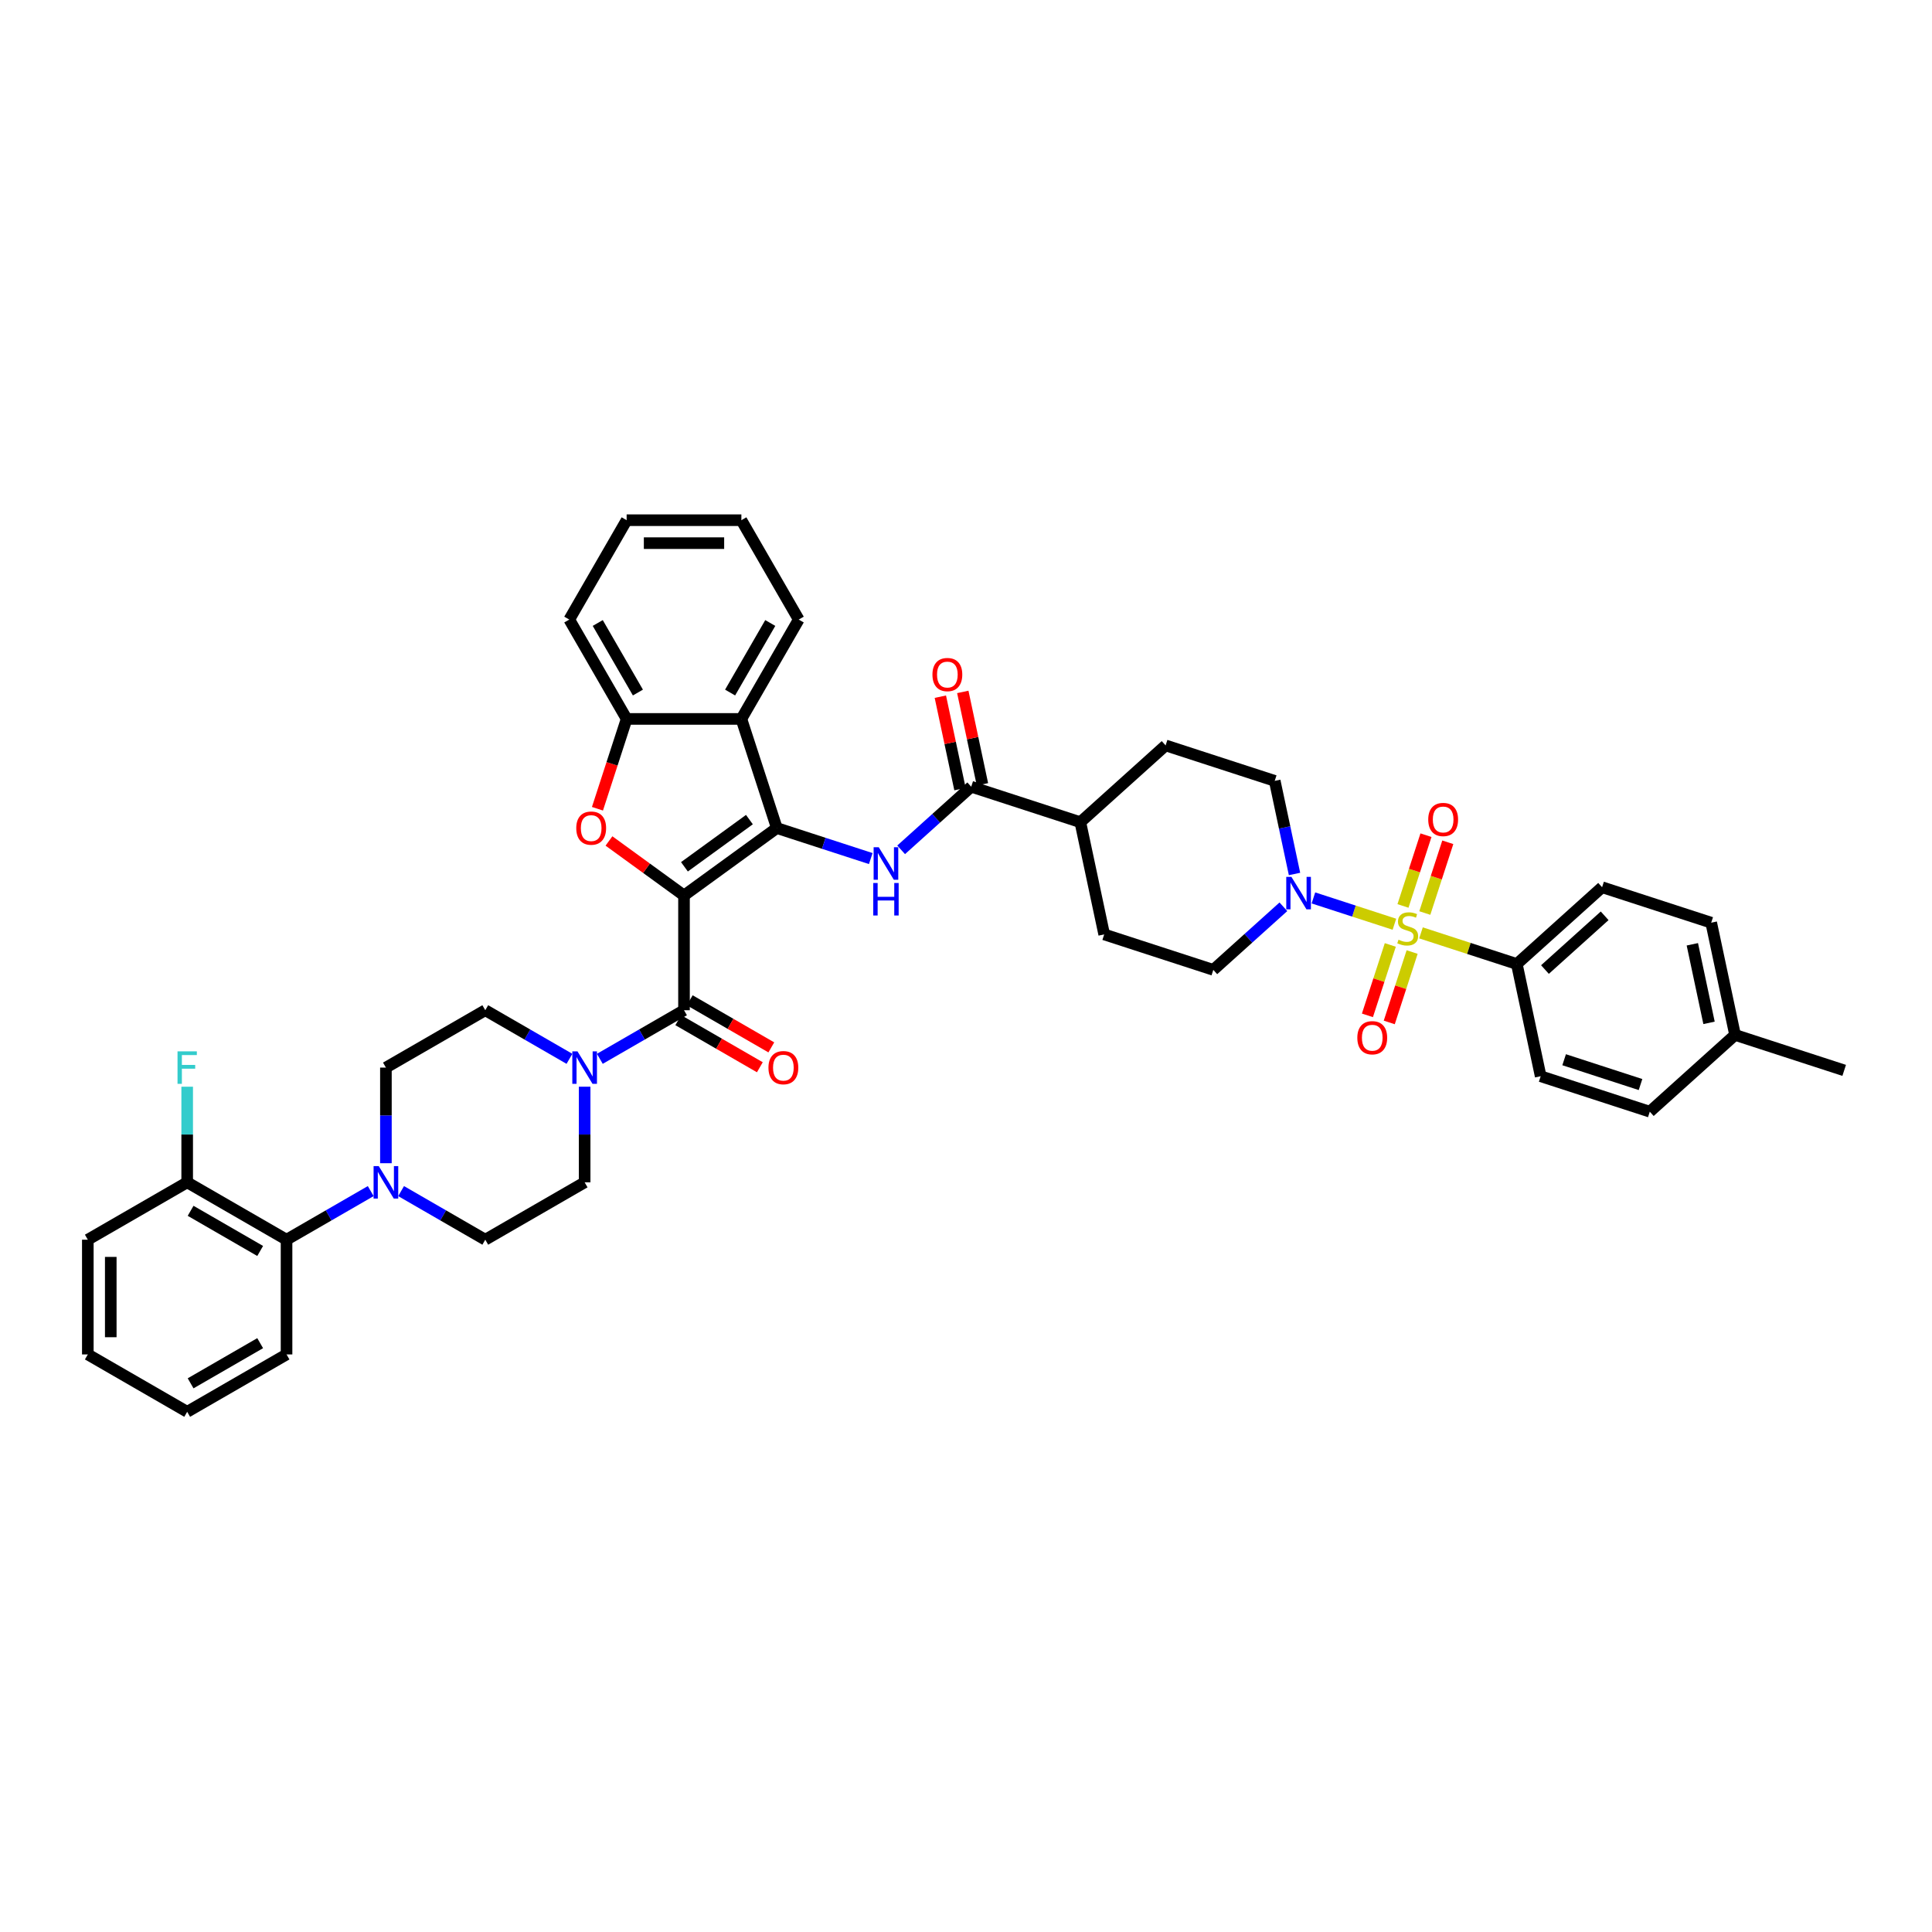 <?xml version='1.0' encoding='iso-8859-1'?>
<svg version='1.1' baseProfile='full'
              xmlns='http://www.w3.org/2000/svg'
                      xmlns:rdkit='http://www.rdkit.org/xml'
                      xmlns:xlink='http://www.w3.org/1999/xlink'
                  xml:space='preserve'
width='1000px' height='1000px' viewBox='0 0 1000 1000'>
<!-- END OF HEADER -->
<rect style='opacity:1.0;fill:#FFFFFF;stroke:none' width='1000' height='1000' x='0' y='0'> </rect>
<path class='bond-0' d='M 354.04,463.503 L 402.086,428.596' style='fill:none;fill-rule:evenodd;stroke:#000000;stroke-width:6px;stroke-linecap:butt;stroke-linejoin:miter;stroke-opacity:1' />
<path class='bond-0' d='M 354.266,448.658 L 387.897,424.223' style='fill:none;fill-rule:evenodd;stroke:#000000;stroke-width:6px;stroke-linecap:butt;stroke-linejoin:miter;stroke-opacity:1' />
<path class='bond-2' d='M 354.04,463.503 L 334.62,449.394' style='fill:none;fill-rule:evenodd;stroke:#000000;stroke-width:6px;stroke-linecap:butt;stroke-linejoin:miter;stroke-opacity:1' />
<path class='bond-2' d='M 334.62,449.394 L 315.2,435.284' style='fill:none;fill-rule:evenodd;stroke:#FF0000;stroke-width:6px;stroke-linecap:butt;stroke-linejoin:miter;stroke-opacity:1' />
<path class='bond-3' d='M 354.04,463.503 L 354.04,522.891' style='fill:none;fill-rule:evenodd;stroke:#000000;stroke-width:6px;stroke-linecap:butt;stroke-linejoin:miter;stroke-opacity:1' />
<path class='bond-4' d='M 402.086,428.596 L 426.395,436.495' style='fill:none;fill-rule:evenodd;stroke:#000000;stroke-width:6px;stroke-linecap:butt;stroke-linejoin:miter;stroke-opacity:1' />
<path class='bond-4' d='M 426.395,436.495 L 450.703,444.393' style='fill:none;fill-rule:evenodd;stroke:#0000FF;stroke-width:6px;stroke-linecap:butt;stroke-linejoin:miter;stroke-opacity:1' />
<path class='bond-5' d='M 402.086,428.596 L 383.734,372.116' style='fill:none;fill-rule:evenodd;stroke:#000000;stroke-width:6px;stroke-linecap:butt;stroke-linejoin:miter;stroke-opacity:1' />
<path class='bond-1' d='M 721.746,478.382 L 700.785,471.572' style='fill:none;fill-rule:evenodd;stroke:#CCCC00;stroke-width:6px;stroke-linecap:butt;stroke-linejoin:miter;stroke-opacity:1' />
<path class='bond-1' d='M 700.785,471.572 L 679.824,464.761' style='fill:none;fill-rule:evenodd;stroke:#0000FF;stroke-width:6px;stroke-linecap:butt;stroke-linejoin:miter;stroke-opacity:1' />
<path class='bond-11' d='M 735.5,482.851 L 760.301,490.91' style='fill:none;fill-rule:evenodd;stroke:#CCCC00;stroke-width:6px;stroke-linecap:butt;stroke-linejoin:miter;stroke-opacity:1' />
<path class='bond-11' d='M 760.301,490.91 L 785.103,498.969' style='fill:none;fill-rule:evenodd;stroke:#000000;stroke-width:6px;stroke-linecap:butt;stroke-linejoin:miter;stroke-opacity:1' />
<path class='bond-13' d='M 719.621,489.103 L 713.701,507.324' style='fill:none;fill-rule:evenodd;stroke:#CCCC00;stroke-width:6px;stroke-linecap:butt;stroke-linejoin:miter;stroke-opacity:1' />
<path class='bond-13' d='M 713.701,507.324 L 707.78,525.545' style='fill:none;fill-rule:evenodd;stroke:#FF0000;stroke-width:6px;stroke-linecap:butt;stroke-linejoin:miter;stroke-opacity:1' />
<path class='bond-13' d='M 730.917,492.774 L 724.997,510.994' style='fill:none;fill-rule:evenodd;stroke:#CCCC00;stroke-width:6px;stroke-linecap:butt;stroke-linejoin:miter;stroke-opacity:1' />
<path class='bond-13' d='M 724.997,510.994 L 719.076,529.215' style='fill:none;fill-rule:evenodd;stroke:#FF0000;stroke-width:6px;stroke-linecap:butt;stroke-linejoin:miter;stroke-opacity:1' />
<path class='bond-14' d='M 737.478,472.582 L 743.427,454.272' style='fill:none;fill-rule:evenodd;stroke:#CCCC00;stroke-width:6px;stroke-linecap:butt;stroke-linejoin:miter;stroke-opacity:1' />
<path class='bond-14' d='M 743.427,454.272 L 749.376,435.962' style='fill:none;fill-rule:evenodd;stroke:#FF0000;stroke-width:6px;stroke-linecap:butt;stroke-linejoin:miter;stroke-opacity:1' />
<path class='bond-14' d='M 726.182,468.912 L 732.131,450.602' style='fill:none;fill-rule:evenodd;stroke:#CCCC00;stroke-width:6px;stroke-linecap:butt;stroke-linejoin:miter;stroke-opacity:1' />
<path class='bond-14' d='M 732.131,450.602 L 738.08,432.292' style='fill:none;fill-rule:evenodd;stroke:#FF0000;stroke-width:6px;stroke-linecap:butt;stroke-linejoin:miter;stroke-opacity:1' />
<path class='bond-9' d='M 309.24,418.607 L 316.794,395.361' style='fill:none;fill-rule:evenodd;stroke:#FF0000;stroke-width:6px;stroke-linecap:butt;stroke-linejoin:miter;stroke-opacity:1' />
<path class='bond-9' d='M 316.794,395.361 L 324.347,372.116' style='fill:none;fill-rule:evenodd;stroke:#000000;stroke-width:6px;stroke-linecap:butt;stroke-linejoin:miter;stroke-opacity:1' />
<path class='bond-7' d='M 354.04,522.891 L 332.256,535.468' style='fill:none;fill-rule:evenodd;stroke:#000000;stroke-width:6px;stroke-linecap:butt;stroke-linejoin:miter;stroke-opacity:1' />
<path class='bond-7' d='M 332.256,535.468 L 310.472,548.045' style='fill:none;fill-rule:evenodd;stroke:#0000FF;stroke-width:6px;stroke-linecap:butt;stroke-linejoin:miter;stroke-opacity:1' />
<path class='bond-15' d='M 351.071,528.034 L 372.184,540.223' style='fill:none;fill-rule:evenodd;stroke:#000000;stroke-width:6px;stroke-linecap:butt;stroke-linejoin:miter;stroke-opacity:1' />
<path class='bond-15' d='M 372.184,540.223 L 393.297,552.413' style='fill:none;fill-rule:evenodd;stroke:#FF0000;stroke-width:6px;stroke-linecap:butt;stroke-linejoin:miter;stroke-opacity:1' />
<path class='bond-15' d='M 357.01,517.748 L 378.123,529.937' style='fill:none;fill-rule:evenodd;stroke:#000000;stroke-width:6px;stroke-linecap:butt;stroke-linejoin:miter;stroke-opacity:1' />
<path class='bond-15' d='M 378.123,529.937 L 399.236,542.127' style='fill:none;fill-rule:evenodd;stroke:#FF0000;stroke-width:6px;stroke-linecap:butt;stroke-linejoin:miter;stroke-opacity:1' />
<path class='bond-8' d='M 466.429,439.868 L 484.564,423.539' style='fill:none;fill-rule:evenodd;stroke:#0000FF;stroke-width:6px;stroke-linecap:butt;stroke-linejoin:miter;stroke-opacity:1' />
<path class='bond-8' d='M 484.564,423.539 L 502.7,407.21' style='fill:none;fill-rule:evenodd;stroke:#000000;stroke-width:6px;stroke-linecap:butt;stroke-linejoin:miter;stroke-opacity:1' />
<path class='bond-33' d='M 383.734,372.116 L 413.428,320.685' style='fill:none;fill-rule:evenodd;stroke:#000000;stroke-width:6px;stroke-linecap:butt;stroke-linejoin:miter;stroke-opacity:1' />
<path class='bond-33' d='M 377.902,358.462 L 398.687,322.461' style='fill:none;fill-rule:evenodd;stroke:#000000;stroke-width:6px;stroke-linecap:butt;stroke-linejoin:miter;stroke-opacity:1' />
<path class='bond-42' d='M 383.734,372.116 L 324.347,372.116' style='fill:none;fill-rule:evenodd;stroke:#000000;stroke-width:6px;stroke-linecap:butt;stroke-linejoin:miter;stroke-opacity:1' />
<path class='bond-6' d='M 664.279,469.345 L 646.144,485.674' style='fill:none;fill-rule:evenodd;stroke:#0000FF;stroke-width:6px;stroke-linecap:butt;stroke-linejoin:miter;stroke-opacity:1' />
<path class='bond-6' d='M 646.144,485.674 L 628.008,502.003' style='fill:none;fill-rule:evenodd;stroke:#000000;stroke-width:6px;stroke-linecap:butt;stroke-linejoin:miter;stroke-opacity:1' />
<path class='bond-45' d='M 670.039,452.371 L 664.917,428.273' style='fill:none;fill-rule:evenodd;stroke:#0000FF;stroke-width:6px;stroke-linecap:butt;stroke-linejoin:miter;stroke-opacity:1' />
<path class='bond-45' d='M 664.917,428.273 L 659.795,404.176' style='fill:none;fill-rule:evenodd;stroke:#000000;stroke-width:6px;stroke-linecap:butt;stroke-linejoin:miter;stroke-opacity:1' />
<path class='bond-19' d='M 294.746,548.045 L 272.962,535.468' style='fill:none;fill-rule:evenodd;stroke:#0000FF;stroke-width:6px;stroke-linecap:butt;stroke-linejoin:miter;stroke-opacity:1' />
<path class='bond-19' d='M 272.962,535.468 L 251.178,522.891' style='fill:none;fill-rule:evenodd;stroke:#000000;stroke-width:6px;stroke-linecap:butt;stroke-linejoin:miter;stroke-opacity:1' />
<path class='bond-20' d='M 302.609,562.478 L 302.609,587.225' style='fill:none;fill-rule:evenodd;stroke:#0000FF;stroke-width:6px;stroke-linecap:butt;stroke-linejoin:miter;stroke-opacity:1' />
<path class='bond-20' d='M 302.609,587.225 L 302.609,611.972' style='fill:none;fill-rule:evenodd;stroke:#000000;stroke-width:6px;stroke-linecap:butt;stroke-linejoin:miter;stroke-opacity:1' />
<path class='bond-16' d='M 502.7,407.21 L 559.18,425.562' style='fill:none;fill-rule:evenodd;stroke:#000000;stroke-width:6px;stroke-linecap:butt;stroke-linejoin:miter;stroke-opacity:1' />
<path class='bond-23' d='M 508.509,405.975 L 503.424,382.056' style='fill:none;fill-rule:evenodd;stroke:#000000;stroke-width:6px;stroke-linecap:butt;stroke-linejoin:miter;stroke-opacity:1' />
<path class='bond-23' d='M 503.424,382.056 L 498.34,358.136' style='fill:none;fill-rule:evenodd;stroke:#FF0000;stroke-width:6px;stroke-linecap:butt;stroke-linejoin:miter;stroke-opacity:1' />
<path class='bond-23' d='M 496.891,408.445 L 491.806,384.525' style='fill:none;fill-rule:evenodd;stroke:#000000;stroke-width:6px;stroke-linecap:butt;stroke-linejoin:miter;stroke-opacity:1' />
<path class='bond-23' d='M 491.806,384.525 L 486.722,360.605' style='fill:none;fill-rule:evenodd;stroke:#FF0000;stroke-width:6px;stroke-linecap:butt;stroke-linejoin:miter;stroke-opacity:1' />
<path class='bond-34' d='M 324.347,372.116 L 294.653,320.685' style='fill:none;fill-rule:evenodd;stroke:#000000;stroke-width:6px;stroke-linecap:butt;stroke-linejoin:miter;stroke-opacity:1' />
<path class='bond-34' d='M 330.179,358.462 L 309.393,322.461' style='fill:none;fill-rule:evenodd;stroke:#000000;stroke-width:6px;stroke-linecap:butt;stroke-linejoin:miter;stroke-opacity:1' />
<path class='bond-10' d='M 207.61,616.511 L 229.394,629.088' style='fill:none;fill-rule:evenodd;stroke:#0000FF;stroke-width:6px;stroke-linecap:butt;stroke-linejoin:miter;stroke-opacity:1' />
<path class='bond-10' d='M 229.394,629.088 L 251.178,641.665' style='fill:none;fill-rule:evenodd;stroke:#000000;stroke-width:6px;stroke-linecap:butt;stroke-linejoin:miter;stroke-opacity:1' />
<path class='bond-12' d='M 191.885,616.511 L 170.1,629.088' style='fill:none;fill-rule:evenodd;stroke:#0000FF;stroke-width:6px;stroke-linecap:butt;stroke-linejoin:miter;stroke-opacity:1' />
<path class='bond-12' d='M 170.1,629.088 L 148.316,641.665' style='fill:none;fill-rule:evenodd;stroke:#000000;stroke-width:6px;stroke-linecap:butt;stroke-linejoin:miter;stroke-opacity:1' />
<path class='bond-43' d='M 199.747,602.078 L 199.747,577.331' style='fill:none;fill-rule:evenodd;stroke:#0000FF;stroke-width:6px;stroke-linecap:butt;stroke-linejoin:miter;stroke-opacity:1' />
<path class='bond-43' d='M 199.747,577.331 L 199.747,552.584' style='fill:none;fill-rule:evenodd;stroke:#000000;stroke-width:6px;stroke-linecap:butt;stroke-linejoin:miter;stroke-opacity:1' />
<path class='bond-27' d='M 785.103,498.969 L 829.237,459.231' style='fill:none;fill-rule:evenodd;stroke:#000000;stroke-width:6px;stroke-linecap:butt;stroke-linejoin:miter;stroke-opacity:1' />
<path class='bond-27' d='M 799.671,501.835 L 830.564,474.018' style='fill:none;fill-rule:evenodd;stroke:#000000;stroke-width:6px;stroke-linecap:butt;stroke-linejoin:miter;stroke-opacity:1' />
<path class='bond-28' d='M 785.103,498.969 L 797.451,557.058' style='fill:none;fill-rule:evenodd;stroke:#000000;stroke-width:6px;stroke-linecap:butt;stroke-linejoin:miter;stroke-opacity:1' />
<path class='bond-24' d='M 148.316,641.665 L 96.885,611.972' style='fill:none;fill-rule:evenodd;stroke:#000000;stroke-width:6px;stroke-linecap:butt;stroke-linejoin:miter;stroke-opacity:1' />
<path class='bond-24' d='M 134.663,647.497 L 98.661,626.712' style='fill:none;fill-rule:evenodd;stroke:#000000;stroke-width:6px;stroke-linecap:butt;stroke-linejoin:miter;stroke-opacity:1' />
<path class='bond-35' d='M 148.316,641.665 L 148.316,701.053' style='fill:none;fill-rule:evenodd;stroke:#000000;stroke-width:6px;stroke-linecap:butt;stroke-linejoin:miter;stroke-opacity:1' />
<path class='bond-25' d='M 559.18,425.562 L 603.314,385.824' style='fill:none;fill-rule:evenodd;stroke:#000000;stroke-width:6px;stroke-linecap:butt;stroke-linejoin:miter;stroke-opacity:1' />
<path class='bond-26' d='M 559.18,425.562 L 571.528,483.651' style='fill:none;fill-rule:evenodd;stroke:#000000;stroke-width:6px;stroke-linecap:butt;stroke-linejoin:miter;stroke-opacity:1' />
<path class='bond-17' d='M 659.795,404.176 L 603.314,385.824' style='fill:none;fill-rule:evenodd;stroke:#000000;stroke-width:6px;stroke-linecap:butt;stroke-linejoin:miter;stroke-opacity:1' />
<path class='bond-18' d='M 628.008,502.003 L 571.528,483.651' style='fill:none;fill-rule:evenodd;stroke:#000000;stroke-width:6px;stroke-linecap:butt;stroke-linejoin:miter;stroke-opacity:1' />
<path class='bond-22' d='M 251.178,522.891 L 199.747,552.584' style='fill:none;fill-rule:evenodd;stroke:#000000;stroke-width:6px;stroke-linecap:butt;stroke-linejoin:miter;stroke-opacity:1' />
<path class='bond-21' d='M 302.609,611.972 L 251.178,641.665' style='fill:none;fill-rule:evenodd;stroke:#000000;stroke-width:6px;stroke-linecap:butt;stroke-linejoin:miter;stroke-opacity:1' />
<path class='bond-29' d='M 96.885,611.972 L 96.885,587.225' style='fill:none;fill-rule:evenodd;stroke:#000000;stroke-width:6px;stroke-linecap:butt;stroke-linejoin:miter;stroke-opacity:1' />
<path class='bond-29' d='M 96.885,587.225 L 96.885,562.478' style='fill:none;fill-rule:evenodd;stroke:#33CCCC;stroke-width:6px;stroke-linecap:butt;stroke-linejoin:miter;stroke-opacity:1' />
<path class='bond-36' d='M 96.885,611.972 L 45.455,641.665' style='fill:none;fill-rule:evenodd;stroke:#000000;stroke-width:6px;stroke-linecap:butt;stroke-linejoin:miter;stroke-opacity:1' />
<path class='bond-31' d='M 829.237,459.231 L 885.717,477.582' style='fill:none;fill-rule:evenodd;stroke:#000000;stroke-width:6px;stroke-linecap:butt;stroke-linejoin:miter;stroke-opacity:1' />
<path class='bond-30' d='M 797.451,557.058 L 853.931,575.41' style='fill:none;fill-rule:evenodd;stroke:#000000;stroke-width:6px;stroke-linecap:butt;stroke-linejoin:miter;stroke-opacity:1' />
<path class='bond-30' d='M 809.593,548.515 L 849.13,561.361' style='fill:none;fill-rule:evenodd;stroke:#000000;stroke-width:6px;stroke-linecap:butt;stroke-linejoin:miter;stroke-opacity:1' />
<path class='bond-32' d='M 853.931,575.41 L 898.065,535.672' style='fill:none;fill-rule:evenodd;stroke:#000000;stroke-width:6px;stroke-linecap:butt;stroke-linejoin:miter;stroke-opacity:1' />
<path class='bond-47' d='M 885.717,477.582 L 898.065,535.672' style='fill:none;fill-rule:evenodd;stroke:#000000;stroke-width:6px;stroke-linecap:butt;stroke-linejoin:miter;stroke-opacity:1' />
<path class='bond-47' d='M 875.952,488.765 L 884.595,529.428' style='fill:none;fill-rule:evenodd;stroke:#000000;stroke-width:6px;stroke-linecap:butt;stroke-linejoin:miter;stroke-opacity:1' />
<path class='bond-37' d='M 898.065,535.672 L 954.545,554.024' style='fill:none;fill-rule:evenodd;stroke:#000000;stroke-width:6px;stroke-linecap:butt;stroke-linejoin:miter;stroke-opacity:1' />
<path class='bond-38' d='M 413.428,320.685 L 383.734,269.254' style='fill:none;fill-rule:evenodd;stroke:#000000;stroke-width:6px;stroke-linecap:butt;stroke-linejoin:miter;stroke-opacity:1' />
<path class='bond-39' d='M 294.653,320.685 L 324.347,269.254' style='fill:none;fill-rule:evenodd;stroke:#000000;stroke-width:6px;stroke-linecap:butt;stroke-linejoin:miter;stroke-opacity:1' />
<path class='bond-40' d='M 148.316,701.053 L 96.885,730.746' style='fill:none;fill-rule:evenodd;stroke:#000000;stroke-width:6px;stroke-linecap:butt;stroke-linejoin:miter;stroke-opacity:1' />
<path class='bond-40' d='M 134.663,695.221 L 98.661,716.006' style='fill:none;fill-rule:evenodd;stroke:#000000;stroke-width:6px;stroke-linecap:butt;stroke-linejoin:miter;stroke-opacity:1' />
<path class='bond-46' d='M 45.455,641.665 L 45.455,701.053' style='fill:none;fill-rule:evenodd;stroke:#000000;stroke-width:6px;stroke-linecap:butt;stroke-linejoin:miter;stroke-opacity:1' />
<path class='bond-46' d='M 57.332,650.573 L 57.332,692.145' style='fill:none;fill-rule:evenodd;stroke:#000000;stroke-width:6px;stroke-linecap:butt;stroke-linejoin:miter;stroke-opacity:1' />
<path class='bond-44' d='M 383.734,269.254 L 324.347,269.254' style='fill:none;fill-rule:evenodd;stroke:#000000;stroke-width:6px;stroke-linecap:butt;stroke-linejoin:miter;stroke-opacity:1' />
<path class='bond-44' d='M 374.826,281.131 L 333.255,281.131' style='fill:none;fill-rule:evenodd;stroke:#000000;stroke-width:6px;stroke-linecap:butt;stroke-linejoin:miter;stroke-opacity:1' />
<path class='bond-41' d='M 96.885,730.746 L 45.455,701.053' style='fill:none;fill-rule:evenodd;stroke:#000000;stroke-width:6px;stroke-linecap:butt;stroke-linejoin:miter;stroke-opacity:1' />
<path  class='atom-2' d='M 723.872 486.389
Q 724.062 486.461, 724.846 486.793
Q 725.629 487.126, 726.485 487.34
Q 727.364 487.53, 728.219 487.53
Q 729.81 487.53, 730.737 486.769
Q 731.663 485.986, 731.663 484.631
Q 731.663 483.705, 731.188 483.135
Q 730.737 482.565, 730.024 482.256
Q 729.311 481.947, 728.124 481.591
Q 726.627 481.139, 725.724 480.712
Q 724.846 480.284, 724.204 479.382
Q 723.587 478.479, 723.587 476.959
Q 723.587 474.844, 725.012 473.538
Q 726.461 472.231, 729.311 472.231
Q 731.259 472.231, 733.469 473.158
L 732.922 474.987
Q 730.903 474.156, 729.383 474.156
Q 727.744 474.156, 726.841 474.844
Q 725.938 475.51, 725.962 476.674
Q 725.962 477.576, 726.413 478.123
Q 726.888 478.669, 727.554 478.978
Q 728.243 479.287, 729.383 479.643
Q 730.903 480.118, 731.806 480.593
Q 732.708 481.068, 733.35 482.042
Q 734.015 482.992, 734.015 484.631
Q 734.015 486.959, 732.447 488.218
Q 730.903 489.454, 728.314 489.454
Q 726.817 489.454, 725.677 489.121
Q 724.56 488.812, 723.23 488.266
L 723.872 486.389
' fill='#CCCC00'/>
<path  class='atom-3' d='M 298.275 428.644
Q 298.275 424.605, 300.27 422.349
Q 302.265 420.092, 305.995 420.092
Q 309.724 420.092, 311.72 422.349
Q 313.715 424.605, 313.715 428.644
Q 313.715 432.73, 311.696 435.058
Q 309.677 437.362, 305.995 437.362
Q 302.289 437.362, 300.27 435.058
Q 298.275 432.753, 298.275 428.644
M 305.995 435.461
Q 308.56 435.461, 309.938 433.751
Q 311.34 432.017, 311.34 428.644
Q 311.34 425.342, 309.938 423.679
Q 308.56 421.992, 305.995 421.992
Q 303.429 421.992, 302.028 423.655
Q 300.65 425.318, 300.65 428.644
Q 300.65 432.041, 302.028 433.751
Q 303.429 435.461, 305.995 435.461
' fill='#FF0000'/>
<path  class='atom-5' d='M 454.849 438.539
L 460.36 447.447
Q 460.906 448.326, 461.785 449.917
Q 462.664 451.509, 462.712 451.604
L 462.712 438.539
L 464.945 438.539
L 464.945 455.357
L 462.64 455.357
L 456.725 445.618
Q 456.036 444.477, 455.3 443.171
Q 454.587 441.864, 454.374 441.461
L 454.374 455.357
L 452.188 455.357
L 452.188 438.539
L 454.849 438.539
' fill='#0000FF'/>
<path  class='atom-5' d='M 451.986 457.039
L 454.267 457.039
L 454.267 464.189
L 462.866 464.189
L 462.866 457.039
L 465.146 457.039
L 465.146 473.858
L 462.866 473.858
L 462.866 466.09
L 454.267 466.09
L 454.267 473.858
L 451.986 473.858
L 451.986 457.039
' fill='#0000FF'/>
<path  class='atom-7' d='M 668.424 453.856
L 673.935 462.764
Q 674.482 463.643, 675.361 465.235
Q 676.24 466.826, 676.287 466.921
L 676.287 453.856
L 678.52 453.856
L 678.52 470.674
L 676.216 470.674
L 670.301 460.935
Q 669.612 459.795, 668.876 458.488
Q 668.163 457.182, 667.949 456.778
L 667.949 470.674
L 665.764 470.674
L 665.764 453.856
L 668.424 453.856
' fill='#0000FF'/>
<path  class='atom-8' d='M 298.892 544.175
L 304.403 553.083
Q 304.949 553.962, 305.828 555.554
Q 306.707 557.145, 306.755 557.24
L 306.755 544.175
L 308.987 544.175
L 308.987 560.994
L 306.683 560.994
L 300.768 551.254
Q 300.079 550.114, 299.343 548.807
Q 298.63 547.501, 298.417 547.097
L 298.417 560.994
L 296.231 560.994
L 296.231 544.175
L 298.892 544.175
' fill='#0000FF'/>
<path  class='atom-11' d='M 196.03 603.562
L 201.541 612.47
Q 202.087 613.349, 202.966 614.941
Q 203.845 616.533, 203.893 616.628
L 203.893 603.562
L 206.126 603.562
L 206.126 620.381
L 203.821 620.381
L 197.906 610.641
Q 197.217 609.501, 196.481 608.195
Q 195.768 606.888, 195.555 606.484
L 195.555 620.381
L 193.369 620.381
L 193.369 603.562
L 196.03 603.562
' fill='#0000FF'/>
<path  class='atom-14' d='M 702.551 537.145
Q 702.551 533.107, 704.546 530.85
Q 706.541 528.593, 710.271 528.593
Q 714 528.593, 715.996 530.85
Q 717.991 533.107, 717.991 537.145
Q 717.991 541.231, 715.972 543.559
Q 713.953 545.863, 710.271 545.863
Q 706.565 545.863, 704.546 543.559
Q 702.551 541.255, 702.551 537.145
M 710.271 543.963
Q 712.836 543.963, 714.214 542.252
Q 715.616 540.518, 715.616 537.145
Q 715.616 533.843, 714.214 532.18
Q 712.836 530.494, 710.271 530.494
Q 707.705 530.494, 706.304 532.157
Q 704.926 533.819, 704.926 537.145
Q 704.926 540.542, 706.304 542.252
Q 707.705 543.963, 710.271 543.963
' fill='#FF0000'/>
<path  class='atom-15' d='M 739.254 424.184
Q 739.254 420.145, 741.249 417.889
Q 743.245 415.632, 746.974 415.632
Q 750.704 415.632, 752.699 417.889
Q 754.695 420.145, 754.695 424.184
Q 754.695 428.27, 752.675 430.598
Q 750.656 432.902, 746.974 432.902
Q 743.269 432.902, 741.249 430.598
Q 739.254 428.293, 739.254 424.184
M 746.974 431.001
Q 749.54 431.001, 750.918 429.291
Q 752.319 427.557, 752.319 424.184
Q 752.319 420.882, 750.918 419.219
Q 749.54 417.532, 746.974 417.532
Q 744.409 417.532, 743.007 419.195
Q 741.629 420.858, 741.629 424.184
Q 741.629 427.581, 743.007 429.291
Q 744.409 431.001, 746.974 431.001
' fill='#FF0000'/>
<path  class='atom-16' d='M 397.751 552.632
Q 397.751 548.593, 399.746 546.337
Q 401.742 544.08, 405.471 544.08
Q 409.201 544.08, 411.196 546.337
Q 413.192 548.593, 413.192 552.632
Q 413.192 556.718, 411.172 559.046
Q 409.153 561.35, 405.471 561.35
Q 401.765 561.35, 399.746 559.046
Q 397.751 556.741, 397.751 552.632
M 405.471 559.449
Q 408.037 559.449, 409.414 557.739
Q 410.816 556.005, 410.816 552.632
Q 410.816 549.33, 409.414 547.667
Q 408.037 545.98, 405.471 545.98
Q 402.906 545.98, 401.504 547.643
Q 400.126 549.306, 400.126 552.632
Q 400.126 556.029, 401.504 557.739
Q 402.906 559.449, 405.471 559.449
' fill='#FF0000'/>
<path  class='atom-24' d='M 482.632 349.168
Q 482.632 345.13, 484.627 342.873
Q 486.623 340.616, 490.352 340.616
Q 494.082 340.616, 496.077 342.873
Q 498.073 345.13, 498.073 349.168
Q 498.073 353.254, 496.054 355.582
Q 494.034 357.886, 490.352 357.886
Q 486.647 357.886, 484.627 355.582
Q 482.632 353.278, 482.632 349.168
M 490.352 355.986
Q 492.918 355.986, 494.296 354.275
Q 495.697 352.541, 495.697 349.168
Q 495.697 345.866, 494.296 344.203
Q 492.918 342.517, 490.352 342.517
Q 487.787 342.517, 486.385 344.179
Q 485.008 345.842, 485.008 349.168
Q 485.008 352.565, 486.385 354.275
Q 487.787 355.986, 490.352 355.986
' fill='#FF0000'/>
<path  class='atom-30' d='M 91.885 544.175
L 101.886 544.175
L 101.886 546.099
L 94.142 546.099
L 94.142 551.207
L 101.031 551.207
L 101.031 553.154
L 94.142 553.154
L 94.142 560.994
L 91.885 560.994
L 91.885 544.175
' fill='#33CCCC'/>
</svg>
